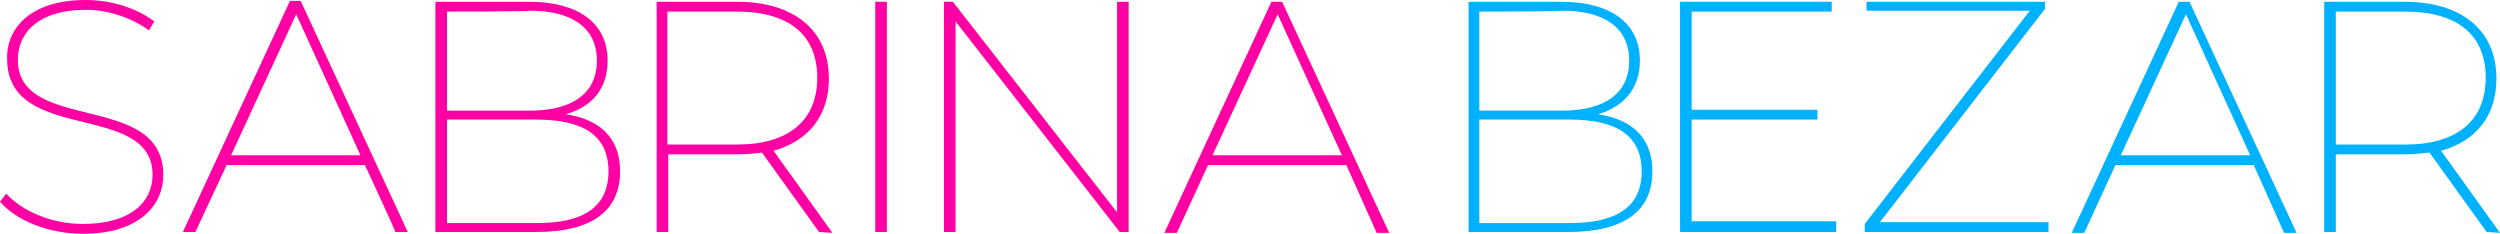 <?xml version="1.0" encoding="utf-8"?>
<!-- Generator: Adobe Illustrator 26.2.1, SVG Export Plug-In . SVG Version: 6.00 Build 0)  -->
<svg version="1.1" id="Layer_1" xmlns="http://www.w3.org/2000/svg" xmlns:xlink="http://www.w3.org/1999/xlink" x="0px" y="0px"
	 viewBox="0 0 280.2 26.2" style="enable-background:new 0 0 280.2 26.2;" xml:space="preserve">
<style type="text/css">
	.st0{fill:#FF00A4;}
	.st1{fill:#00B1FF;}
</style>
<g id="a">
</g>
<g id="b">
	<g id="c">
		<g>
			<path class="st0" d="M0,22.6l0.7-0.9c1.7,1.9,5,3.4,8.6,3.4c5.4,0,7.8-2.5,7.8-5.5c0-8.3-16.3-3.4-16.3-13C0.7,3.2,3.4,0,9.6,0
				c2.9,0,5.7,0.9,7.7,2.4l-0.6,1C14.6,1.9,12,1.1,9.6,1.1C4.4,1.1,2,3.6,2,6.7c0,8.3,16.3,3.5,16.3,12.9c0,3.5-2.8,6.6-9,6.6
				C5.4,26.2,1.8,24.7,0,22.6L0,22.6z"/>
			<path class="st0" d="M40.9,18.5H25.4L21.9,26h-1.4l12-25.9h1.2l12,25.9h-1.4C44.4,26,40.9,18.5,40.9,18.5z M40.4,17.4L33.2,1.6
				l-7.3,15.8H40.4z"/>
			<path class="st0" d="M69.5,19.2c0,4.4-3.1,6.8-9.4,6.8H48.8V0.2h10.5c5.4,0,8.8,2.3,8.8,6.6c0,3.2-1.8,5.2-4.7,6
				C67.4,13.4,69.5,15.6,69.5,19.2L69.5,19.2z M50.1,1.3v11.1h9.3c4.7,0,7.5-1.9,7.5-5.6s-2.8-5.6-7.5-5.6
				C59.3,1.3,50.1,1.3,50.1,1.3z M68.2,19.2c0-4-2.8-5.8-8.1-5.8h-10V25h10.1C65.4,25,68.2,23.2,68.2,19.2z"/>
			<path class="st0" d="M91.8,26l-6.4-8.9c-0.8,0.1-1.8,0.2-2.8,0.2h-7.7V26h-1.3V0.2h9c6.4,0,10.3,3.2,10.3,8.6
				c0,4.2-2.3,7-6.2,8.1l6.6,9.2L91.8,26L91.8,26z M82.6,16.2c5.8,0,9-2.7,9-7.5s-3.2-7.4-9-7.4h-7.8v14.9H82.6z"/>
			<path class="st0" d="M98.1,0.2h1.3V26h-1.3V0.2z"/>
			<path class="st0" d="M126.5,0.2V26h-1L107.1,2.4V26h-1.3V0.2h1l18.4,23.6V0.2H126.5z"/>
			<path class="st0" d="M150.9,18.5h-15.5l-3.5,7.6h-1.4l12-25.9h1.2l12,25.9h-1.4L150.9,18.5L150.9,18.5z M150.4,17.4l-7.2-15.8
				l-7.3,15.8H150.4z"/>
			<path class="st1" d="M185.2,19.2c0,4.4-3.1,6.8-9.4,6.8h-11.2V0.2H175c5.4,0,8.8,2.3,8.8,6.6c0,3.2-1.9,5.2-4.7,6
				C183.1,13.4,185.2,15.6,185.2,19.2L185.2,19.2z M165.8,1.3v11.1h9.3c4.7,0,7.5-1.9,7.5-5.6s-2.8-5.6-7.5-5.6
				C175.1,1.3,165.8,1.3,165.8,1.3z M184,19.2c0-4-2.8-5.8-8.1-5.8h-10.1V25h10.1C181.2,25,184,23.2,184,19.2z"/>
			<path class="st1" d="M205.8,24.9V26h-17.5V0.2h17v1.1h-15.7v11h14.1v1.1h-14.1v11.4h16.2V24.9z"/>
			<path class="st1" d="M229.6,24.9V26H209v-0.9l18.5-23.9h-18.3v-1h20V1l-18.5,23.9H229.6L229.6,24.9z"/>
			<path class="st1" d="M252.6,18.5h-15.5l-3.5,7.6h-1.4l12-25.9h1.2l12,25.9H256L252.6,18.5L252.6,18.5z M252.2,17.4L245,1.6
				l-7.3,15.8H252.2z"/>
			<path class="st1" d="M278.7,26l-6.4-8.9c-0.9,0.1-1.8,0.2-2.8,0.2h-7.7V26h-1.3V0.2h9c6.4,0,10.3,3.2,10.3,8.6
				c0,4.2-2.3,7-6.2,8.1l6.6,9.2L278.7,26L278.7,26z M269.6,16.2c5.8,0,9-2.7,9-7.5s-3.2-7.4-9-7.4h-7.8v14.9H269.6z"/>
		</g>
	</g>
</g>
</svg>
